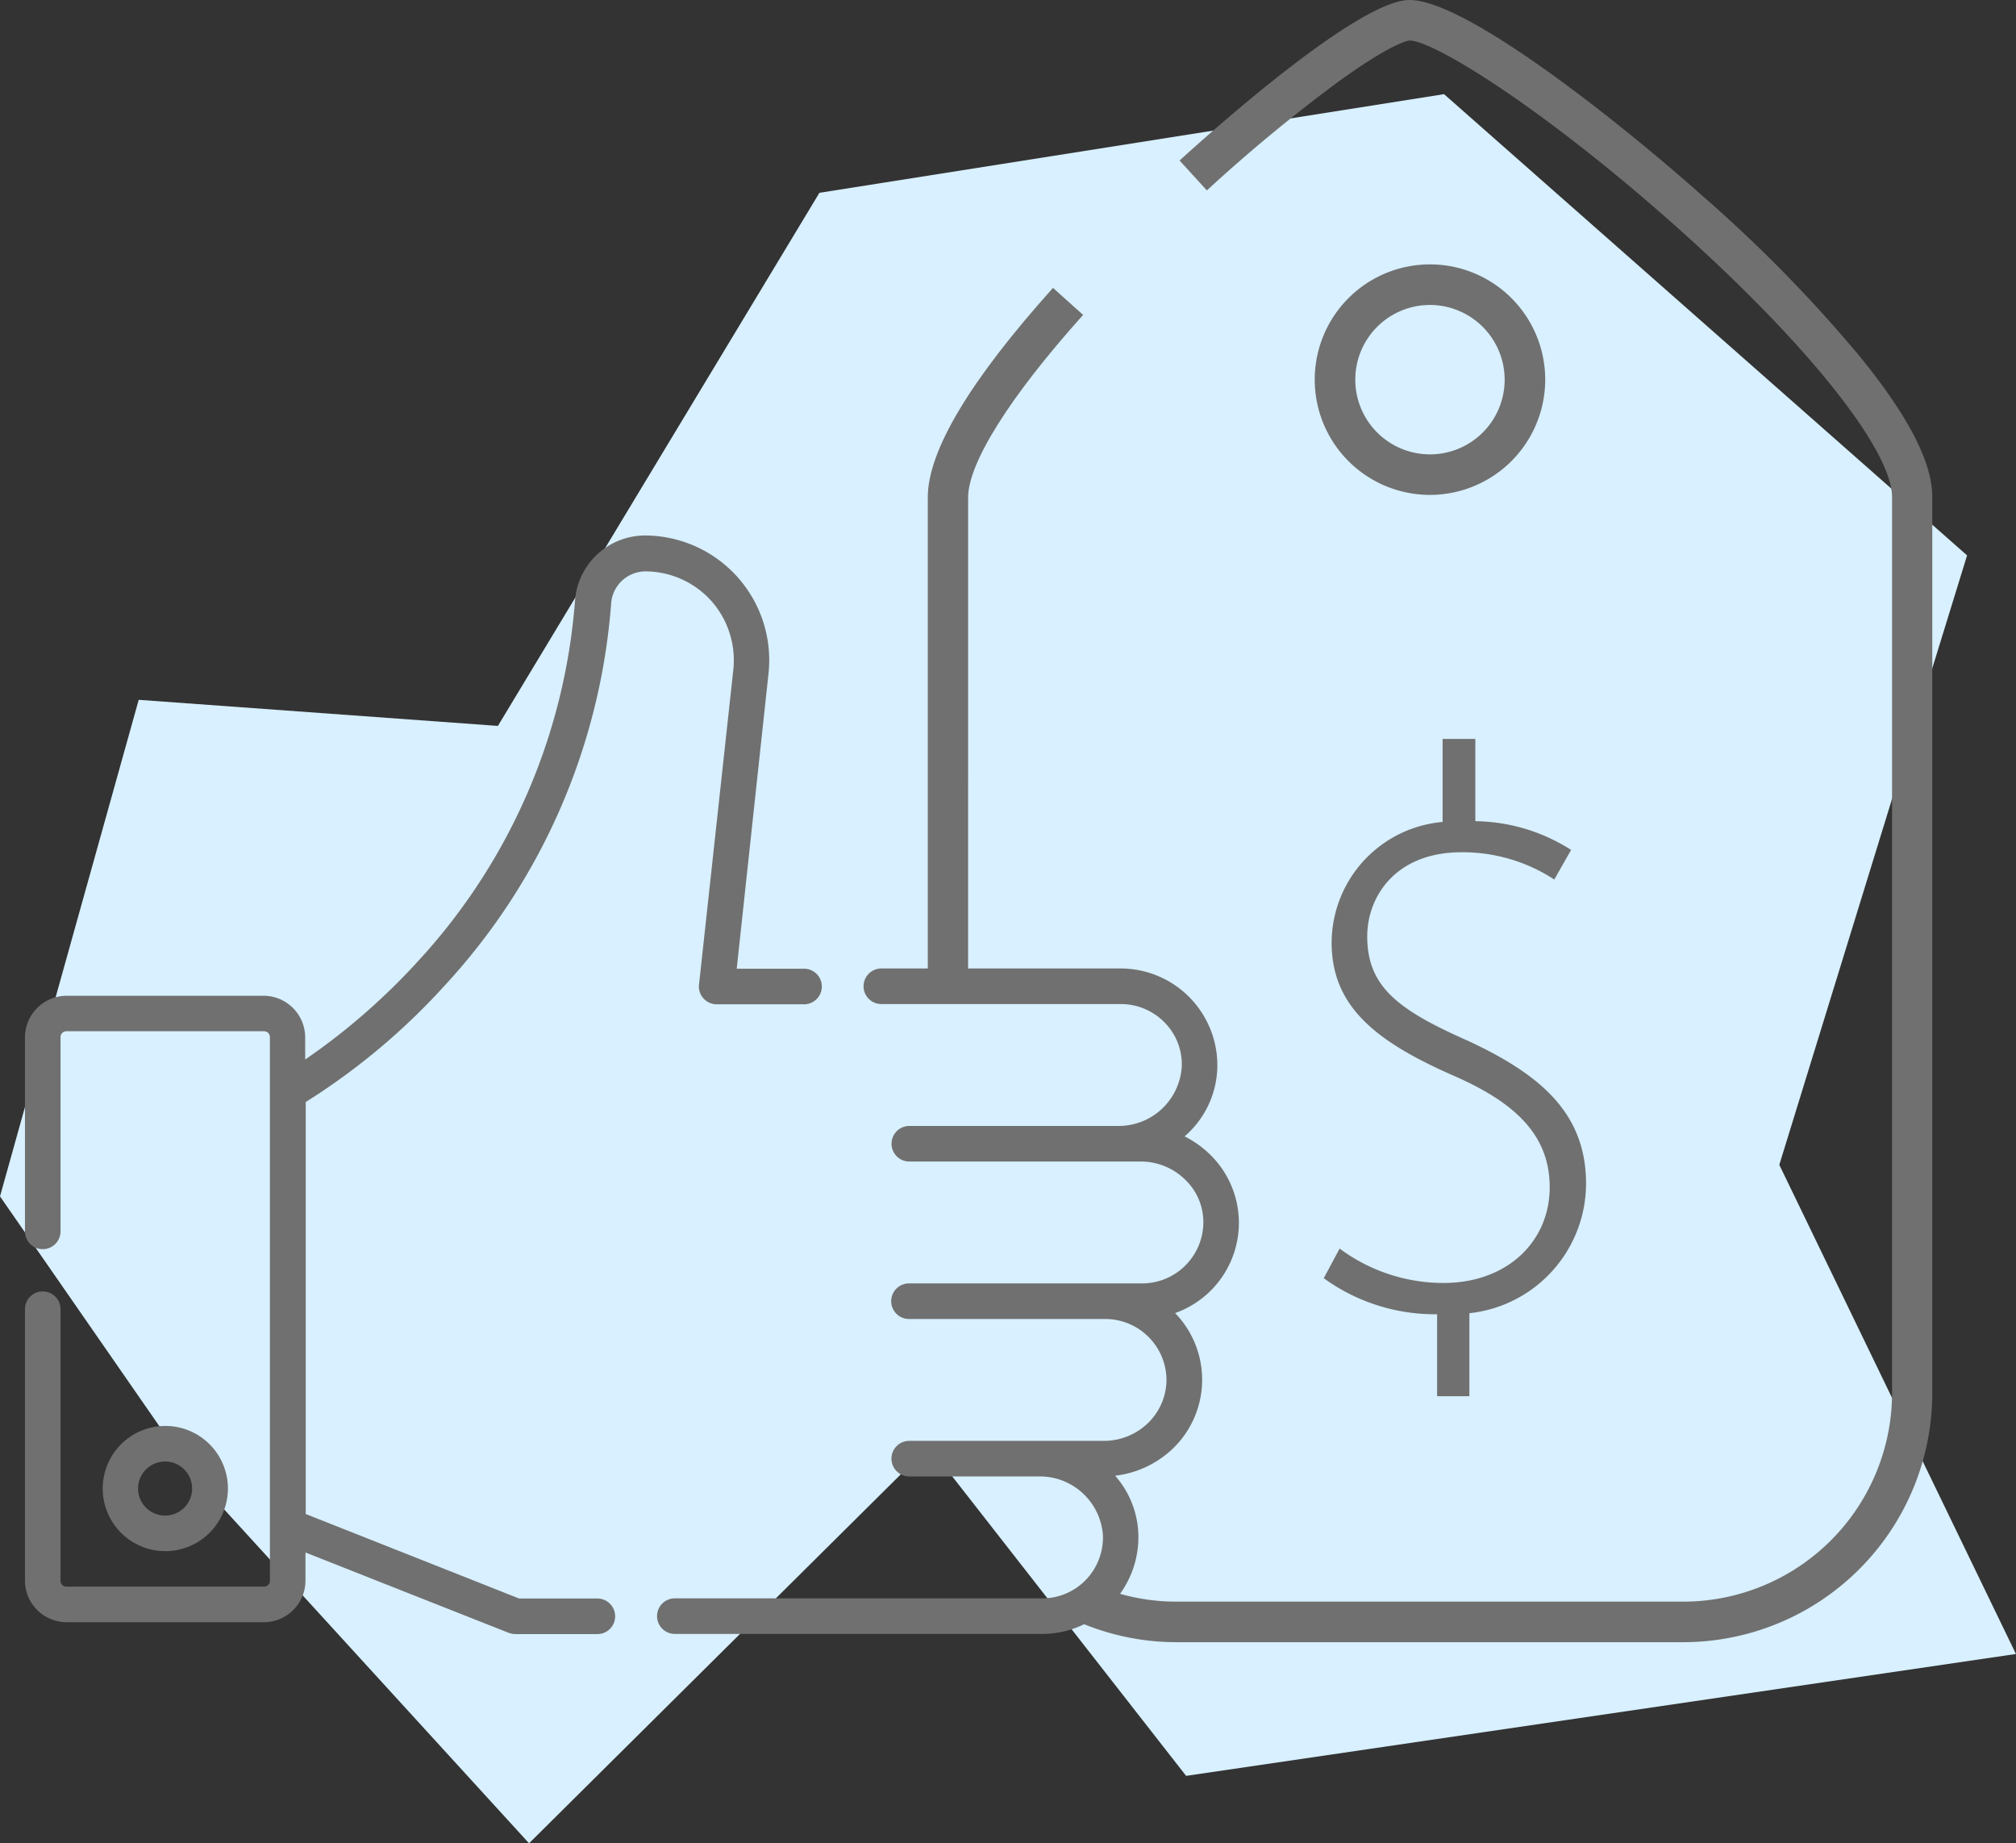 <svg xmlns="http://www.w3.org/2000/svg" width="90.692" height="82.906" viewBox="0 0 90.692 82.906">
  <rect x="0" y="0" width="90.692" height="82.906" fill="#333333" stroke="none"/>
  <g id="recommendation2" transform="translate(-12.872 -9.2)">
    <g id="Group_968" transform="translate(12.872 13.435)">
      <path id="Path_378" d="M564.7,283.975l6.24-22.334,16.159,1.173,14.463-23.977,28.1-4.437,23.529,20.745-8.447,27.411,10.645,22-37.331,5.482-11.572-14.815L588.5,313.071,573.457,296.6Z" transform="translate(-564.7 -234.4)" fill="#d8f0ff"/>
    </g>
    <g id="_x32_6_recommendation_2_" transform="translate(13.995 33.284)">
      <path id="Path_383" data-name="Path 383" d="M61.832,613.316a2.816,2.816,0,1,0-2.816,2.816A2.82,2.82,0,0,0,61.832,613.316Zm-4.042,0a1.216,1.216,0,1,1,1.216,1.216A1.215,1.215,0,0,1,57.789,613.316Z" transform="translate(-52.702 -570.45)" fill="#707070"/>
      <path id="Path_384" data-name="Path 384" d="M316.174,429.119a4.292,4.292,0,0,0-1.237-3.093,4.584,4.584,0,0,0-1.205-.875,4.235,4.235,0,0,0,1.472-3.072,4.354,4.354,0,0,0-4.341-4.48H300.09a.8.8,0,1,0,0,1.6h10.773a2.751,2.751,0,0,1,1.973.832,2.674,2.674,0,0,1,.768,1.995,2.845,2.845,0,0,1-2.89,2.656h-9.365a.8.8,0,0,0,0,1.6h10.421a2.85,2.85,0,0,1,2.026.853,2.637,2.637,0,0,1,.779,1.941,2.757,2.757,0,0,1-2.741,2.688h-10.5a.8.8,0,1,0,0,1.6h8.842a2.757,2.757,0,0,1,2.741,2.688,2.724,2.724,0,0,1-.779,1.941,2.85,2.85,0,0,1-2.026.853h-8.767a.8.8,0,0,0,0,1.6h5.824a2.845,2.845,0,0,1,2.89,2.656,2.758,2.758,0,0,1-.768,1.995,2.727,2.727,0,0,1-1.962.832H290.8a.8.8,0,1,0,0,1.6h16.511a4.29,4.29,0,0,0,3.114-1.323,4.35,4.35,0,0,0,1.227-3.157,4.172,4.172,0,0,0-1.045-2.635,4.517,4.517,0,0,0,2.677-1.3,4.3,4.3,0,0,0,.021-6.016,4.309,4.309,0,0,0,2.869-3.978Z" transform="translate(-261.565 -398.124)" fill="#707070"/>
      <path id="Path_385" data-name="Path 385" d="M54.267,237.933a4.024,4.024,0,0,1,1,3.1L53.723,255.2a.783.783,0,0,0,.2.619.8.8,0,0,0,.6.267h3.925a.8.8,0,1,0,0-1.6H55.419l1.429-13.268A5.608,5.608,0,0,0,51.281,235a3.168,3.168,0,0,0-3.136,2.922,26.916,26.916,0,0,1-7.039,16.2,29.28,29.28,0,0,1-5.1,4.448v-1a1.875,1.875,0,0,0-1.867-1.867H25.267a1.875,1.875,0,0,0-1.867,1.867V266.3a.8.8,0,0,0,1.6,0v-8.735a.264.264,0,0,1,.267-.267h8.885a.264.264,0,0,1,.267.267v24.446a.264.264,0,0,1-.267.267H25.267a.264.264,0,0,1-.267-.267V269.8a.8.8,0,0,0-1.6,0v12.212a1.875,1.875,0,0,0,1.867,1.866h8.885a1.875,1.875,0,0,0,1.867-1.866v-1.269l9.151,3.616a.927.927,0,0,0,.3.053h3.68a.8.8,0,0,0,0-1.6h-3.52l-9.6-3.8V260.481a29.8,29.8,0,0,0,6.24-5.226,28.456,28.456,0,0,0,7.5-17.2,1.555,1.555,0,0,1,1.536-1.44,4,4,0,0,1,2.965,1.323Z" transform="translate(-23.4 -235)" fill="#707070"/>
    </g>
    <g id="Group_969" data-name="Group 969" transform="translate(54.61 22.148)">
      <path id="Path_386" data-name="Path 386" d="M406.013,162.342H404.2V140.018c0-2.091,1.9-5.258,5.632-9.418l1.355,1.216c-3.285,3.658-5.173,6.655-5.173,8.213Z" transform="translate(-404.2 -130.6)" fill="#707070"/>
    </g>
    <g id="Group_970" data-name="Group 970" transform="translate(61.458 9.2)">
      <path id="Path_387" data-name="Path 387" d="M495.545,83.061H472.752a11.1,11.1,0,0,1-4.352-.885l.715-1.675a9.237,9.237,0,0,0,3.637.736h22.793a9.4,9.4,0,0,0,9.386-9.386V31.566c0-2.133-3.808-6.911-9.706-12.17-6.048-5.386-10.932-8.373-12-8.373-.021,0-.725.053-3.253,1.888a72.021,72.021,0,0,0-5.866,4.853l-1.227-1.344C474.2,15.216,480.9,9.2,483.226,9.2c2.613,0,9.781,5.781,13.2,8.831a63.639,63.639,0,0,1,7.061,7.21c2.186,2.688,3.253,4.757,3.253,6.314v40.3A11.214,11.214,0,0,1,495.545,83.061Z" transform="translate(-468.4 -9.2)" fill="#707070"/>
    </g>
    <g id="Group_971" data-name="Group 971" transform="translate(72.017 21.092)">
      <path id="Path_388" data-name="Path 388" d="M572.584,131.067a5.184,5.184,0,1,1,5.184-5.184A5.189,5.189,0,0,1,572.584,131.067Zm0-8.543a3.36,3.36,0,1,0,3.36,3.36A3.366,3.366,0,0,0,572.584,122.524Z" transform="translate(-567.4 -120.7)" fill="#707070"/>
    </g>
    <g id="Group_972" data-name="Group 972" transform="translate(72.422 42.435)">
      <path id="Path_389" data-name="Path 389" d="M576.3,350.376v-3.7a8.524,8.524,0,0,1-5.1-1.621l.715-1.333a7.83,7.83,0,0,0,4.672,1.547c2.869,0,4.778-1.867,4.778-4.309,0-2.336-1.547-3.776-4.2-4.96-3.562-1.547-5.61-3.125-5.61-6.037a5.468,5.468,0,0,1,4.992-5.429V320.8h1.472v3.7a8.176,8.176,0,0,1,4.309,1.291l-.757,1.333a7.526,7.526,0,0,0-4.17-1.227c-3.018,0-4.245,2.048-4.245,3.776,0,2.261,1.365,3.306,4.522,4.7,3.338,1.547,5.322,3.306,5.322,6.432a5.872,5.872,0,0,1-5.248,5.824v3.733H576.3Z" transform="translate(-571.2 -320.8)" fill="#707070"/>
    </g>
  </g>
</svg>
